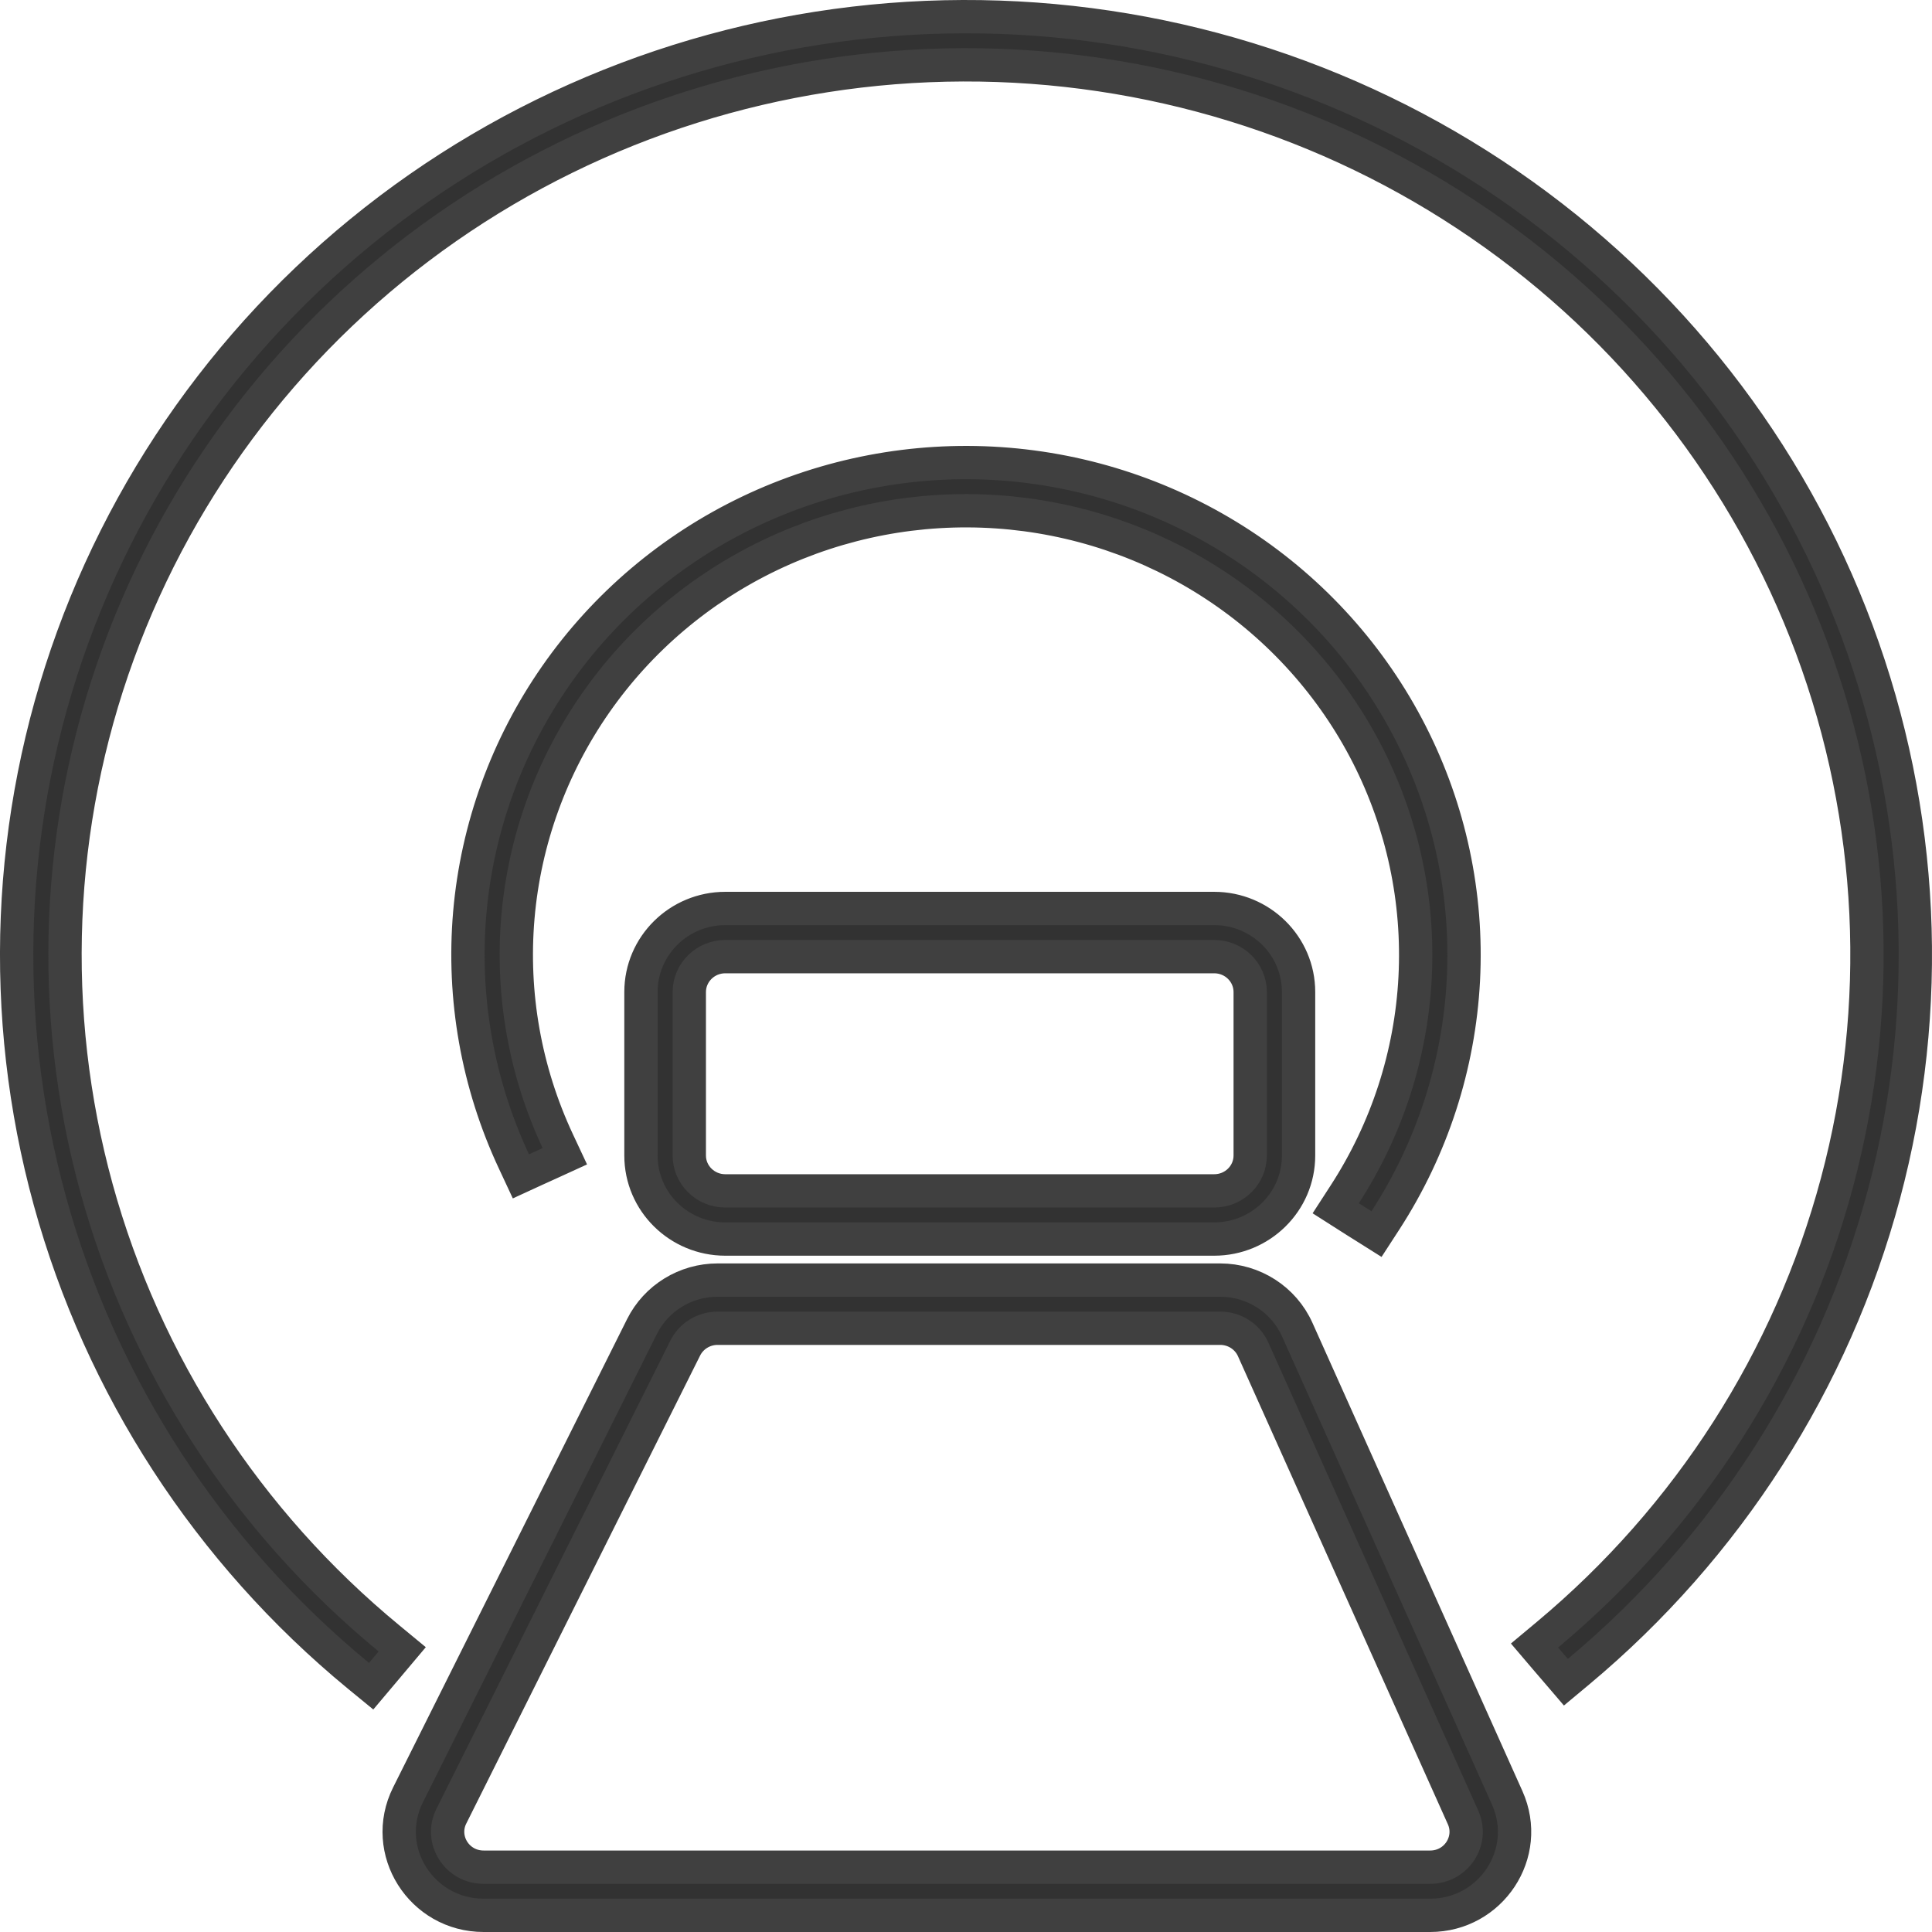 <svg width="58" height="58" viewBox="0 0 58 58" fill="none" xmlns="http://www.w3.org/2000/svg">
<path d="M36.631 38.429C37.629 38.429 38.538 39.01 38.945 39.918L45.248 53.974C45.995 55.641 44.756 57.5 42.934 57.5H14.52C12.652 57.5 11.413 55.556 12.25 53.88L19.273 39.824C19.701 38.968 20.582 38.429 21.542 38.429H36.631ZM21.542 39.875C21.128 39.875 20.753 40.108 20.572 40.469L13.549 54.524C13.201 55.221 13.71 56.054 14.52 56.054H42.934C43.724 56.054 44.234 55.257 43.923 54.563L37.62 40.508C37.448 40.125 37.062 39.875 36.631 39.875H21.542ZM28.903 0.5C34.751 0.48 40.464 2.239 45.267 5.538C50.069 8.837 53.729 13.517 55.748 18.943C57.767 24.369 58.049 30.279 56.553 35.868C55.057 41.457 51.856 46.455 47.388 50.185L47.009 50.501L46.688 50.126L46.542 49.956L46.541 49.955L46.395 49.785L46.067 49.4L46.455 49.076C50.696 45.537 53.731 40.795 55.149 35.495C56.568 30.195 56.302 24.591 54.387 19.445C52.471 14.3 49 9.859 44.442 6.729C39.885 3.598 34.461 1.928 28.908 1.946C23.356 1.965 17.944 3.671 13.407 6.832C8.871 9.993 5.43 14.457 3.55 19.615C1.67 24.774 1.443 30.379 2.897 35.67C4.352 40.96 7.42 45.682 11.685 49.192L12.075 49.514L11.605 50.072H11.604L11.46 50.244L11.142 50.621L10.76 50.308C6.266 46.608 3.031 41.631 1.497 36.052C-0.037 30.473 0.203 24.561 2.186 19.122C4.168 13.683 7.796 8.978 12.575 5.647C17.355 2.317 23.056 0.52 28.903 0.5ZM36.451 27.273C37.844 27.273 38.984 28.391 38.984 29.781V34.69C38.984 36.08 37.844 37.197 36.451 37.197H21.774C20.382 37.197 19.242 36.08 19.242 34.69V29.781C19.242 28.391 20.382 27.273 21.774 27.273H36.451ZM22.503 15.355C24.84 14.241 27.431 13.746 30.02 13.921C32.608 14.096 35.106 14.934 37.269 16.352C39.431 17.771 41.184 19.723 42.352 22.015C43.521 24.307 44.065 26.86 43.932 29.424C43.798 31.987 42.992 34.472 41.593 36.634L41.324 37.048L40.906 36.785L40.716 36.666L40.714 36.664L40.524 36.544L40.099 36.273L40.373 35.85C41.636 33.9 42.362 31.66 42.482 29.35C42.602 27.039 42.111 24.737 41.058 22.67C40.004 20.603 38.423 18.842 36.471 17.561C34.518 16.279 32.26 15.522 29.921 15.364C27.582 15.206 25.241 15.652 23.13 16.659C21.019 17.666 19.21 19.199 17.881 21.105C16.552 23.012 15.748 25.226 15.549 27.531C15.35 29.837 15.761 32.154 16.743 34.255L16.957 34.712L16.498 34.922L16.088 35.108L15.638 35.315L15.428 34.865C14.339 32.535 13.882 29.965 14.102 27.407C14.324 24.85 15.216 22.393 16.689 20.28C18.162 18.167 20.166 16.47 22.503 15.355ZM21.774 28.719C21.172 28.719 20.693 29.201 20.693 29.781V34.69C20.693 35.27 21.172 35.751 21.774 35.751H36.451C37.054 35.751 37.532 35.27 37.532 34.69V29.781C37.532 29.201 37.054 28.719 36.451 28.719H21.774Z" fill="#323232" stroke="#404040"/>
</svg>
